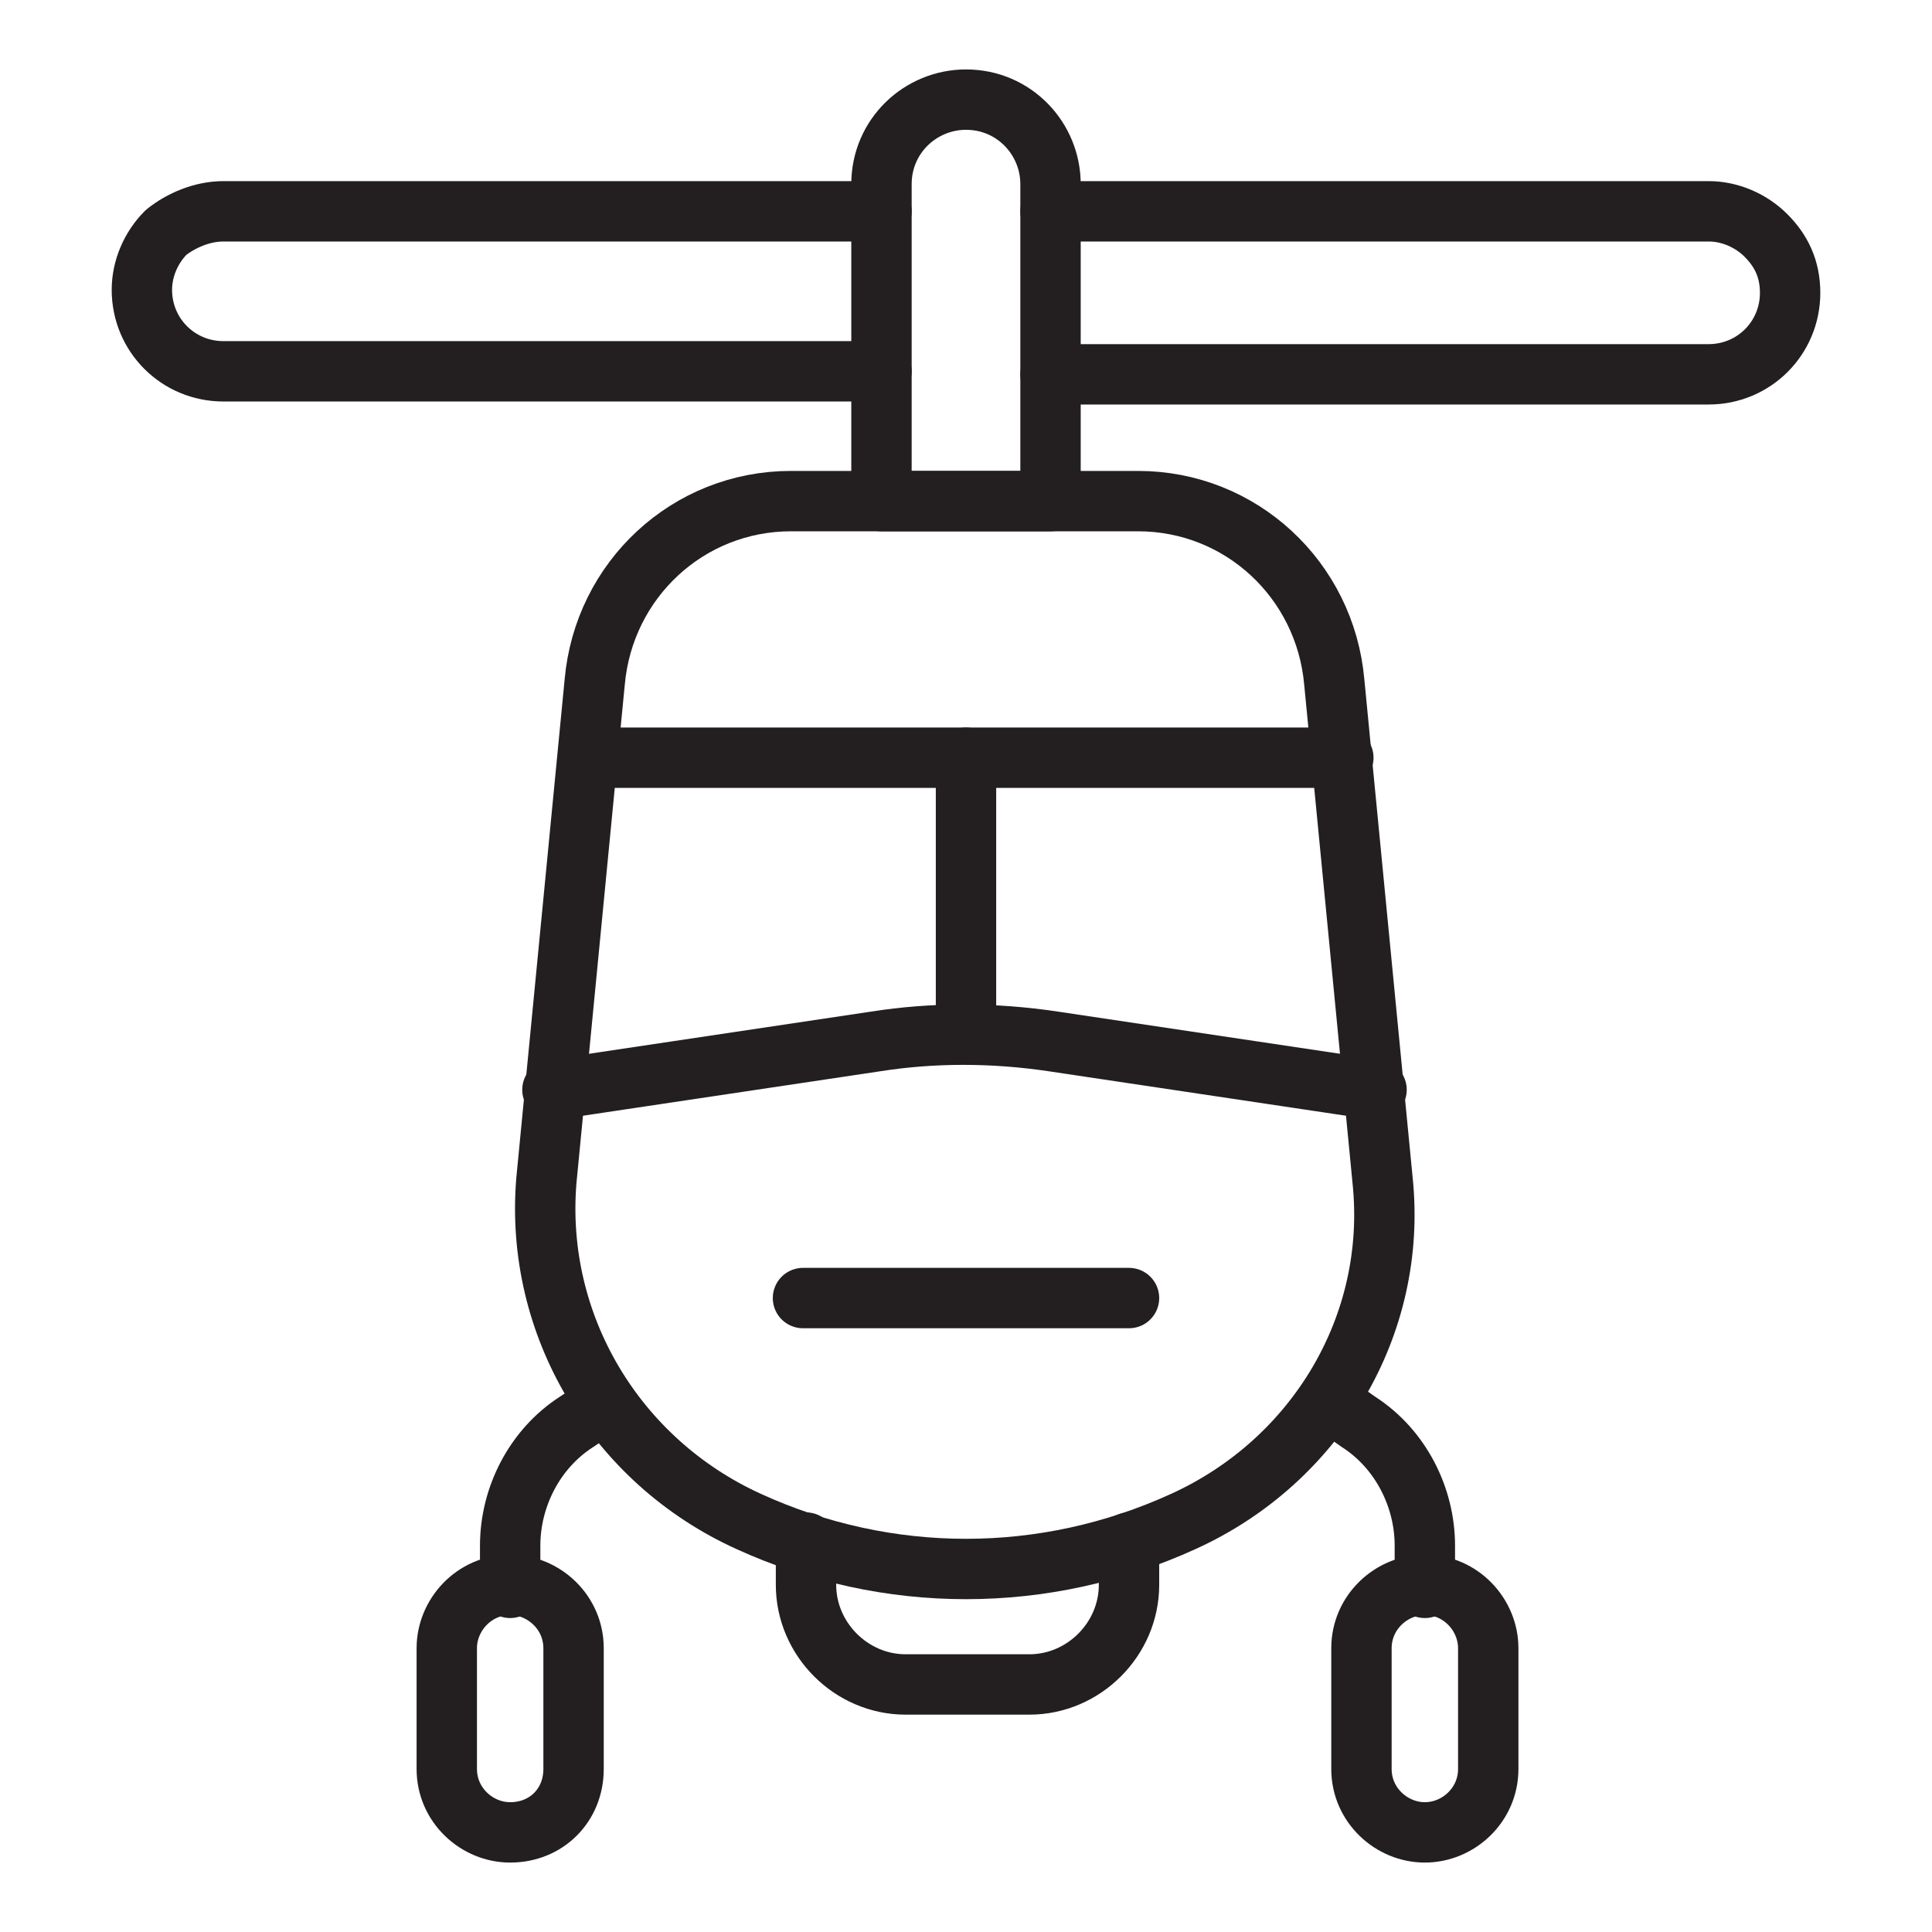 <svg xmlns="http://www.w3.org/2000/svg" xmlns:xlink="http://www.w3.org/1999/xlink" id="Layer_1" x="0px" y="0px" viewBox="0 0 64 64" style="enable-background:new 0 0 64 64;" xml:space="preserve"><style type="text/css">	.st0{fill:none;stroke:#231F20;stroke-width:2;stroke-linecap:round;stroke-linejoin:round;stroke-miterlimit:10;}</style><g>	<g>		<path class="st0" d="M39.2,50.4L39.2,50.4c-4.6,2.1-9.8,2.1-14.4,0l0,0c-4.4-2-7.1-6.5-6.7-11.3l1.6-16.5c0.3-3.4,3.1-6,6.5-6   h11.5c3.4,0,6.2,2.6,6.5,6l1.6,16.5C46.3,43.9,43.6,48.4,39.2,50.4z"></path>		<line class="st0" x1="19.5" y1="25.1" x2="44.5" y2="25.1"></line>		<path class="st0" d="M18.3,36.1l10.7-1.6c1.9-0.3,3.9-0.3,5.9,0l10.7,1.6"></path>		<line class="st0" x1="32" y1="34.1" x2="32" y2="25.1"></line>		<path class="st0" d="M16.9,60.7L16.9,60.7c-1.1,0-2.1-0.9-2.1-2.1v-4c0-1.1,0.9-2.1,2.1-2.1h0c1.1,0,2.1,0.9,2.1,2.1v4   C19,59.8,18.1,60.7,16.9,60.7z"></path>		<path class="st0" d="M16.9,52.6v-1.4c0-1.6,0.8-3.2,2.2-4.1l0.9-0.6"></path>		<path class="st0" d="M47.2,60.7L47.2,60.7c1.1,0,2.1-0.9,2.1-2.1v-4c0-1.1-0.9-2.1-2.1-2.1h0c-1.1,0-2.1,0.9-2.1,2.1v4   C45.1,59.8,46.1,60.7,47.2,60.7z"></path>		<path class="st0" d="M44,46.4l1,0.7c1.4,0.9,2.2,2.5,2.2,4.1v1.4"></path>		<path class="st0" d="M29.2,12.3H7.4c-1.5,0-2.7-1.2-2.7-2.7c0-0.7,0.3-1.4,0.8-1.9C6,7.3,6.7,7,7.4,7h21.8"></path>		<path class="st0" d="M34.8,7h21.8c0.7,0,1.4,0.3,1.9,0.8c0.5,0.5,0.8,1.1,0.8,1.9c0,1.5-1.2,2.7-2.7,2.7H34.8"></path>		<path class="st0" d="M34.8,16.6h-5.6V6.1c0-1.6,1.3-2.8,2.8-2.8h0c1.6,0,2.8,1.3,2.8,2.8V16.6z"></path>	</g>	<path class="st0" d="M37.4,51.1v1.4c0,1.8-1.5,3.3-3.3,3.3H30c-1.8,0-3.3-1.5-3.3-3.3v-1.4"></path>	<line class="st0" x1="26.6" y1="43" x2="37.4" y2="43"></line></g></svg>